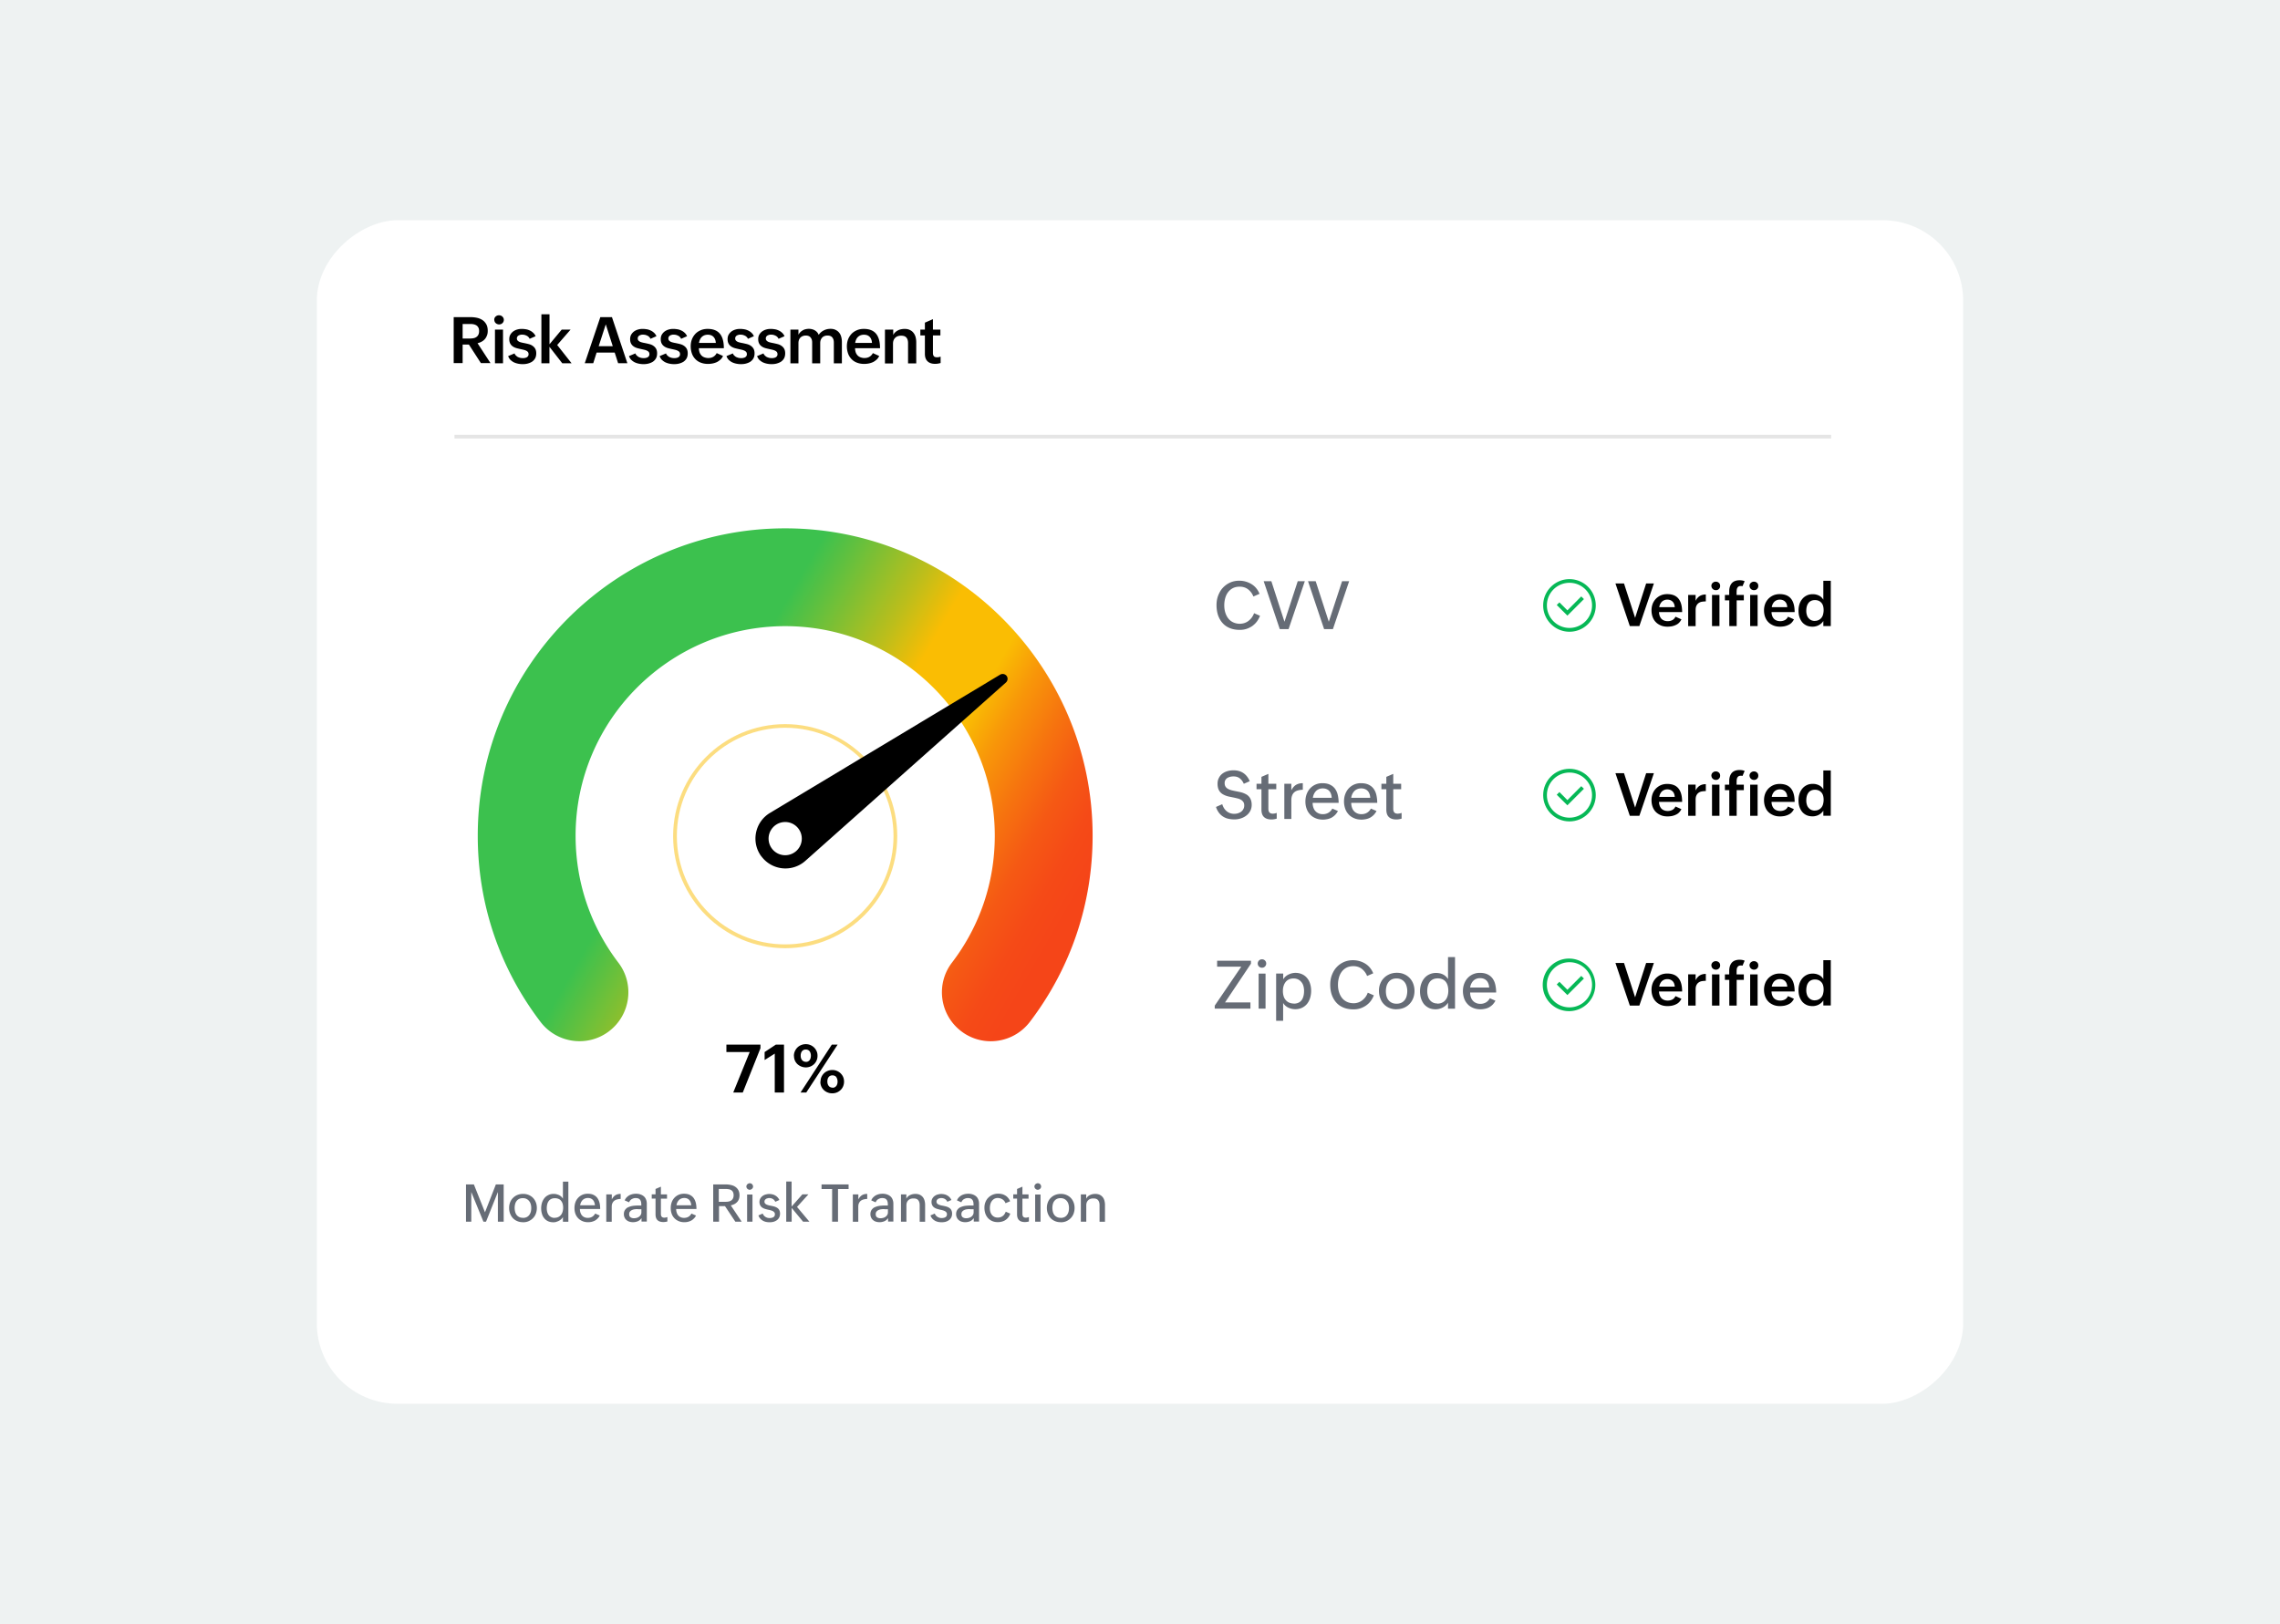 <svg xmlns="http://www.w3.org/2000/svg" viewBox="0 0 306 218"><defs><linearGradient id="security-features-a" x1="70.33" y1="90.4" x2="141.79" y2="131.66" gradientUnits="userSpaceOnUse"><stop offset=".31" stop-color="#3cc14e"/><stop offset=".36" stop-color="#60c03f"/><stop offset=".48" stop-color="#bcbe1b"/><stop offset=".55" stop-color="#fabd03"/><stop offset=".66" stop-color="#fabd03"/><stop offset=".72" stop-color="#f89609"/><stop offset=".79" stop-color="#f6730f"/><stop offset=".85" stop-color="#f55914"/><stop offset=".91" stop-color="#f54a17"/><stop offset=".96" stop-color="#f54518"/></linearGradient></defs><path fill="#eef2f2" d="M0 0h306v218H0z"/><rect x="73.56" y="-1.48" width="158.87" height="220.96" rx="10.82" ry="10.82" transform="rotate(90 153 109)" fill="#fff"/><path d="M60.89 42.57h2.24c.31 0 .61.03.89.09s.53.17.74.31c.21.14.38.34.51.57.13.24.19.53.19.88 0 .22-.03.42-.1.6s-.15.34-.27.48c-.12.14-.26.26-.43.35-.17.1-.36.17-.57.22l1.74 2.67h-1.29l-1.61-2.49h-.84v2.49h-1.2v-6.19zm2.21 2.87c.17 0 .33-.02.48-.05s.27-.09.38-.17c.11-.08.19-.18.25-.31s.09-.28.09-.47-.03-.35-.1-.47c-.06-.12-.15-.22-.26-.29s-.24-.12-.38-.15c-.15-.03-.3-.04-.46-.04h-1.01v1.95h1.01zM66.33 42.93c0-.09.02-.17.05-.25.03-.07.08-.14.14-.19s.13-.1.21-.13c.08-.03.16-.04.25-.04s.17.02.25.05c.08.03.14.07.2.13s.1.12.14.19c.03.08.05.16.05.25a.604.604 0 01-.38.56c-.08.03-.16.05-.25.05s-.17-.02-.25-.05a.571.571 0 01-.21-.13.483.483 0 01-.14-.2.696.696 0 01-.05-.25zm.1 1.31h1.08v4.52h-1.08v-4.52zM69.04 47.41c.04.11.1.21.18.29s.16.15.26.21c.1.05.21.09.32.12.12.03.24.04.36.04.09 0 .18 0 .27-.02.09-.02.18-.04.25-.08.08-.04.14-.1.19-.17.05-.07.07-.16.07-.26s-.03-.21-.08-.28a.71.71 0 00-.23-.18c-.1-.05-.21-.09-.33-.12-.13-.03-.26-.06-.4-.09-.18-.04-.36-.08-.55-.13-.18-.05-.35-.12-.5-.22s-.27-.22-.36-.38c-.09-.16-.14-.36-.14-.62 0-.23.05-.44.15-.61s.23-.31.39-.43c.16-.11.34-.2.54-.25.2-.06.4-.08.61-.08.18 0 .36.02.55.05s.36.09.53.17c.17.08.31.18.45.31s.24.28.31.45l-.8.35c-.04-.1-.1-.19-.18-.26a.739.739 0 00-.25-.17c-.09-.04-.18-.08-.28-.1-.1-.02-.19-.03-.29-.03s-.18 0-.26.03c-.08.02-.16.05-.23.09a.45.45 0 00-.22.4c0 .1.03.19.08.25.05.07.12.12.21.17s.19.08.31.11.25.06.38.08c.19.04.37.08.57.13s.37.12.52.22.28.22.38.39.15.38.15.64-.05.49-.15.67c-.1.18-.24.33-.41.45-.17.11-.37.19-.59.25s-.45.08-.68.08c-.2 0-.4-.02-.6-.06-.2-.04-.39-.1-.56-.18-.17-.08-.33-.2-.47-.33-.14-.14-.24-.31-.31-.51l.83-.35zM72.67 42.19h1.08v4.02l1.64-1.97h1.19l-1.8 2.07 1.93 2.45h-1.25l-1.72-2.21v2.21h-1.08v-6.57zM80.58 42.57h1.55l2.07 6.19h-1.24l-.46-1.43h-2.43l-.45 1.43h-1.14l2.09-6.19zm1.66 3.9l-.94-2.93-.95 2.93h1.89zM85.26 47.41c.04.11.1.21.18.29s.16.15.26.21c.1.05.21.09.32.12.12.03.24.04.36.04.09 0 .18 0 .27-.02.09-.02.18-.04.25-.08.08-.04.14-.1.19-.17.05-.07.07-.16.07-.26s-.03-.21-.08-.28a.71.71 0 00-.23-.18c-.1-.05-.21-.09-.33-.12-.13-.03-.26-.06-.4-.09-.18-.04-.36-.08-.55-.13-.18-.05-.35-.12-.5-.22s-.27-.22-.36-.38c-.09-.16-.14-.36-.14-.62 0-.23.05-.44.15-.61s.23-.31.39-.43c.16-.11.34-.2.54-.25.2-.06.4-.08.61-.08.18 0 .36.02.55.05s.36.09.53.17c.17.08.31.18.45.31s.24.28.31.45l-.8.35c-.04-.1-.1-.19-.18-.26a.739.739 0 00-.25-.17c-.09-.04-.18-.08-.28-.1-.1-.02-.19-.03-.29-.03s-.18 0-.26.03c-.08.02-.16.05-.23.09a.45.45 0 00-.22.4c0 .1.03.19.08.25.05.07.12.12.21.17s.19.08.31.11.25.06.38.08c.19.04.37.08.57.13s.37.12.52.22.28.22.38.39.15.38.15.64-.05.49-.15.67c-.1.18-.24.33-.41.45-.17.11-.37.19-.59.25s-.45.08-.68.08c-.2 0-.4-.02-.6-.06-.2-.04-.39-.1-.56-.18-.17-.08-.33-.2-.47-.33-.14-.14-.24-.31-.31-.51l.83-.35zM89.37 47.41c.04.11.1.21.18.29s.16.15.26.21c.1.05.21.09.32.12.12.03.24.04.36.04.09 0 .18 0 .27-.02.09-.02.18-.04.25-.08.08-.04.14-.1.19-.17.05-.07.07-.16.07-.26s-.03-.21-.08-.28a.71.71 0 00-.23-.18c-.1-.05-.21-.09-.33-.12-.13-.03-.26-.06-.4-.09-.18-.04-.36-.08-.55-.13-.18-.05-.35-.12-.5-.22s-.27-.22-.36-.38c-.09-.16-.14-.36-.14-.62 0-.23.05-.44.15-.61s.23-.31.39-.43c.16-.11.34-.2.54-.25.2-.06.4-.08.61-.08.18 0 .36.02.55.05s.36.09.53.17c.17.08.31.18.45.31s.24.28.31.45l-.8.35c-.04-.1-.1-.19-.18-.26a.739.739 0 00-.25-.17c-.09-.04-.18-.08-.28-.1-.1-.02-.19-.03-.29-.03s-.18 0-.26.03c-.08.02-.16.05-.23.09a.45.45 0 00-.22.4c0 .1.03.19.08.25.05.07.12.12.21.17s.19.08.31.11.25.06.38.08c.19.04.37.08.57.13s.37.12.52.22.28.22.38.39.15.38.15.64-.05.49-.15.67c-.1.18-.24.33-.41.45-.17.11-.37.19-.59.25s-.45.08-.68.08c-.2 0-.4-.02-.6-.06-.2-.04-.39-.1-.56-.18-.17-.08-.33-.2-.47-.33-.14-.14-.24-.31-.31-.51l.83-.35zM97.04 47.78c-.09.2-.21.37-.36.5s-.31.25-.48.33c-.18.08-.36.14-.57.18-.2.04-.41.06-.61.06-.36 0-.68-.06-.97-.17-.29-.11-.53-.27-.73-.48-.2-.21-.36-.46-.46-.75s-.16-.61-.16-.96c0-.33.05-.64.16-.93.11-.29.27-.53.46-.74.2-.21.44-.37.72-.49s.59-.18.93-.18c.73 0 1.28.21 1.64.64.36.43.54 1.08.54 1.95H93.8c0 .19.03.37.08.53.05.16.14.3.24.42.11.12.24.21.4.27s.34.1.54.1c.25 0 .47-.05.66-.16s.35-.27.47-.5l.84.38zm-.97-1.75c-.02-.34-.12-.61-.31-.81-.19-.2-.45-.29-.77-.29-.17 0-.32.03-.46.08a1.09 1.09 0 00-.59.58c-.06.14-.1.28-.13.44h2.26zM98.34 47.41c.04.11.1.21.18.29s.16.15.26.21c.1.05.21.09.32.12.12.03.24.04.36.04.09 0 .18 0 .27-.02.09-.02.18-.04.25-.08.08-.04.14-.1.19-.17.05-.07.07-.16.07-.26s-.03-.21-.08-.28a.71.71 0 00-.23-.18c-.1-.05-.21-.09-.33-.12-.13-.03-.26-.06-.4-.09-.18-.04-.36-.08-.55-.13-.18-.05-.35-.12-.5-.22s-.27-.22-.36-.38c-.09-.16-.14-.36-.14-.62 0-.23.05-.44.15-.61s.23-.31.39-.43c.16-.11.34-.2.54-.25.2-.06.4-.08.61-.08.18 0 .36.02.55.05s.36.09.53.17c.17.08.31.18.45.31s.24.28.31.45l-.8.35c-.04-.1-.1-.19-.18-.26a.739.739 0 00-.25-.17c-.09-.04-.18-.08-.28-.1-.1-.02-.19-.03-.29-.03s-.18 0-.26.03c-.08.02-.16.05-.23.09a.45.45 0 00-.22.4c0 .1.03.19.08.25.05.07.12.12.21.17s.19.08.31.11.25.06.38.08c.19.04.37.08.57.13s.37.12.52.22.28.22.38.39.15.38.15.64-.05.49-.15.67c-.1.18-.24.33-.41.45-.17.11-.37.19-.59.25s-.45.08-.68.08c-.2 0-.4-.02-.6-.06-.2-.04-.39-.1-.56-.18-.17-.08-.33-.2-.47-.33-.14-.14-.24-.31-.31-.51l.83-.35zM102.45 47.41c.04.11.1.21.18.29s.16.15.26.21c.1.05.21.09.32.12.12.03.24.04.36.04.09 0 .18 0 .27-.02.09-.02.18-.04.25-.08.08-.04.14-.1.19-.17.05-.07.07-.16.07-.26s-.03-.21-.08-.28a.71.71 0 00-.23-.18c-.1-.05-.21-.09-.33-.12-.13-.03-.26-.06-.4-.09-.18-.04-.36-.08-.55-.13-.18-.05-.35-.12-.5-.22s-.27-.22-.36-.38c-.09-.16-.14-.36-.14-.62 0-.23.05-.44.15-.61s.23-.31.39-.43c.16-.11.34-.2.54-.25.2-.06.4-.08.61-.08.18 0 .36.02.55.05s.36.09.53.17c.17.08.31.18.45.31s.24.28.31.45l-.8.35c-.04-.1-.1-.19-.18-.26a.739.739 0 00-.25-.17c-.09-.04-.18-.08-.28-.1-.1-.02-.19-.03-.29-.03s-.18 0-.26.03c-.08.02-.16.05-.23.09a.45.45 0 00-.22.4c0 .1.03.19.08.25.05.07.12.12.21.17s.19.08.31.11.25.06.38.08c.19.04.37.08.57.13s.37.12.52.22.28.22.38.39.15.38.15.64-.05.49-.15.67c-.1.18-.24.33-.41.45-.17.11-.37.19-.59.25s-.45.08-.68.08c-.2 0-.4-.02-.6-.06-.2-.04-.39-.1-.56-.18-.17-.08-.33-.2-.47-.33-.14-.14-.24-.31-.31-.51l.83-.35zM106.08 44.24h1.08v.69c.07-.13.15-.24.25-.34.1-.1.21-.18.33-.25.12-.07.25-.12.39-.15s.28-.05.43-.05.28.02.41.05.26.08.38.15c.12.07.22.15.31.25s.16.22.22.36c.17-.26.4-.46.68-.6.28-.14.58-.21.9-.21.26 0 .48.04.68.14.19.09.35.21.48.37s.22.34.28.56.09.45.09.7v2.86h-1.08v-2.8c0-.28-.07-.51-.21-.68-.14-.17-.36-.25-.65-.25-.16 0-.3.03-.42.08s-.22.12-.3.21c-.08.09-.14.2-.19.32-.04.13-.06.26-.06.41v2.71H109v-2.8c0-.28-.07-.51-.22-.68-.14-.17-.36-.25-.65-.25-.15 0-.29.03-.41.08s-.22.12-.31.21c-.08.09-.15.2-.19.32-.04.13-.06.26-.06.41v2.71h-1.08v-4.52zM118 47.78c-.09.2-.21.37-.36.5s-.31.25-.48.33c-.18.08-.36.14-.57.18-.2.04-.41.06-.61.06-.36 0-.68-.06-.97-.17-.29-.11-.53-.27-.73-.48-.2-.21-.36-.46-.46-.75s-.16-.61-.16-.96c0-.33.05-.64.16-.93.11-.29.27-.53.46-.74.2-.21.44-.37.72-.49s.59-.18.93-.18c.73 0 1.28.21 1.64.64.36.43.54 1.08.54 1.95h-3.35c0 .19.03.37.08.53.05.16.14.3.24.42.11.12.24.21.4.27s.34.1.54.1c.25 0 .47-.05.66-.16s.35-.27.47-.5l.84.38zm-.97-1.75c-.02-.34-.12-.61-.31-.81-.19-.2-.45-.29-.77-.29-.17 0-.32.03-.46.08a1.09 1.09 0 00-.59.58c-.06.14-.1.28-.13.44h2.26zM118.8 44.24h1.08v.72c.07-.14.16-.26.27-.36s.23-.19.36-.25c.13-.07.27-.12.43-.15.15-.03.31-.05.46-.05.27 0 .5.04.7.14.2.09.36.21.49.38.13.16.23.35.29.57.06.22.09.46.09.71v2.83h-1.1v-2.72c0-.32-.07-.57-.22-.74-.15-.18-.38-.26-.71-.26-.34 0-.61.1-.8.29s-.29.46-.29.78v2.66h-1.08v-4.52zM126.24 48.73c-.12.03-.24.06-.36.08-.12.02-.25.03-.38.03-.43 0-.77-.11-1.01-.34s-.36-.56-.36-1.01v-2.46h-.61v-.79h.61v-.93l1.08-.47v1.4h1v.79h-1v2.36c0 .18.04.32.12.42s.22.15.42.15c.08 0 .16 0 .24-.02s.17-.04.25-.07v.85z"/><path fill="#e5e5e5" d="M61 58.36h184.76v.5H61z"/><g fill="#666c76"><path d="M169.11 82.65c-.11.29-.25.55-.43.79s-.39.43-.62.6c-.24.16-.5.29-.78.38-.28.09-.58.13-.88.13-.51 0-.96-.08-1.35-.24-.39-.16-.72-.39-.98-.69-.26-.29-.46-.65-.6-1.05-.13-.41-.2-.86-.2-1.35 0-.45.07-.88.22-1.27s.35-.75.62-1.04.59-.53.96-.7.79-.26 1.25-.26a3.151 3.151 0 011.65.46c.24.15.45.33.63.55.18.22.33.47.44.75l-.82.36c-.08-.2-.18-.38-.3-.54s-.26-.3-.41-.42c-.16-.12-.33-.21-.52-.27a2 2 0 00-.61-.09c-.36 0-.67.07-.94.21-.26.14-.47.33-.64.56-.17.23-.29.5-.37.8-.08.3-.12.61-.12.93 0 .33.04.65.13.95.09.3.22.57.39.79.17.23.39.41.66.54a2.089 2.089 0 001.56.09c.2-.07.38-.17.54-.3.16-.13.31-.28.43-.45.12-.17.22-.36.29-.56l.8.35zM169.59 78.02h1.04l1.76 5.44 1.78-5.44h.95l-2.18 6.43h-1.18l-2.16-6.43zM175.54 78.02h1.04l1.76 5.44 1.78-5.44h.95l-2.18 6.43h-1.18l-2.16-6.43z"/></g><g fill="#666c76"><path d="M62.54 158.99h1.06l1.49 3.74 1.46-3.74h1.05v5h-.78v-3.98l-1.59 3.98h-.35l-1.63-3.98v3.98h-.71v-5zM70.17 164.06c-.28 0-.53-.05-.76-.15s-.42-.23-.58-.4-.28-.38-.37-.61c-.09-.24-.13-.49-.13-.77s.05-.52.14-.75c.09-.23.22-.43.39-.59.17-.17.36-.3.59-.39s.48-.14.76-.14.53.05.76.15.42.23.58.4c.16.17.28.37.37.6s.13.48.13.75-.05.53-.14.77c-.09.23-.22.43-.39.6-.17.17-.36.3-.59.4s-.48.14-.76.14zm.02-.58c.2 0 .37-.04.51-.11s.25-.17.34-.29c.09-.12.15-.26.2-.42.04-.16.06-.33.06-.5s-.02-.35-.07-.51c-.04-.16-.11-.3-.21-.42-.09-.12-.21-.22-.35-.29s-.31-.11-.5-.11-.37.04-.51.11-.25.17-.34.29c-.09.12-.15.26-.19.42a2.074 2.074 0 00.01 1.02c.04.16.11.3.2.42.09.12.21.21.35.28.14.07.31.1.5.1zM75.55 163.37c-.06.11-.14.2-.23.29-.1.08-.2.16-.32.22s-.24.1-.36.14-.25.05-.37.05c-.28 0-.52-.05-.73-.15-.21-.1-.38-.24-.51-.41-.14-.17-.24-.37-.3-.6-.07-.23-.1-.47-.1-.73s.04-.5.11-.73c.07-.23.18-.43.32-.61s.32-.32.53-.42c.21-.11.45-.16.71-.16.13 0 .25.01.37.04s.24.07.35.12c.11.05.21.12.3.2s.17.18.23.29v-2.3h.73V164h-.73v-.62zm-1.13.1c.2 0 .38-.04.52-.11s.26-.17.36-.29c.09-.12.16-.26.21-.43.04-.16.07-.34.07-.52s-.02-.35-.06-.5c-.04-.16-.11-.29-.2-.41-.09-.12-.2-.21-.34-.27s-.31-.1-.5-.1c-.21 0-.38.04-.52.11s-.25.17-.34.3c-.08.12-.15.27-.18.43-.04.16-.06.34-.06.52 0 .16.02.32.06.48.04.15.1.29.19.41.08.12.19.21.33.28.13.07.29.11.47.11zM80.49 163.17c-.08.16-.17.29-.29.4-.11.11-.23.21-.37.28-.13.07-.28.12-.43.16-.15.03-.31.05-.47.05-.29 0-.55-.05-.77-.15a1.66 1.66 0 01-.94-1c-.08-.23-.12-.48-.12-.75s.04-.52.12-.75c.08-.23.2-.44.36-.61.15-.17.34-.31.56-.41.22-.1.46-.15.73-.15.32 0 .59.05.8.16.22.11.39.25.52.44s.22.4.28.65c.06.25.08.52.08.8h-2.72c0 .17.02.33.07.47.04.14.11.27.2.38.09.11.2.19.33.25s.29.09.46.09c.23 0 .42-.05.59-.15s.3-.25.4-.43l.6.26zm-.65-1.38c0-.15-.04-.28-.08-.4a.872.872 0 00-.18-.31.754.754 0 00-.29-.2c-.11-.05-.24-.07-.39-.07s-.29.03-.41.08-.22.12-.31.21c-.08.09-.15.19-.21.31-.05.12-.09.25-.11.38h1.98zM81.38 160.33h.73v.67c.13-.25.29-.44.48-.56.19-.12.43-.18.71-.18v.68c-.19 0-.35.03-.5.07s-.27.1-.38.19c-.1.08-.18.2-.24.33s-.08.3-.08.51V164h-.73v-3.66zM86.08 163.54c-.14.19-.3.32-.5.4a1.68 1.68 0 01-1.1.05 1.05 1.05 0 01-.39-.21c-.11-.09-.2-.2-.26-.34-.07-.14-.1-.29-.1-.47 0-.16.03-.31.08-.42.05-.12.13-.22.22-.31s.2-.16.33-.21c.12-.05.26-.1.4-.13s.28-.05.43-.06.29-.02.43-.02h.45c0-.15 0-.28-.02-.4s-.05-.23-.11-.32-.13-.16-.24-.21-.24-.07-.41-.07c-.09 0-.18.01-.27.04-.09.03-.17.07-.25.11a.86.86 0 00-.2.18c-.06.07-.1.15-.14.24l-.59-.26c.07-.16.15-.29.26-.4s.22-.2.36-.28c.13-.07.28-.12.43-.16.15-.03.31-.05.47-.05.21 0 .41.03.58.09.18.06.33.14.46.25.13.11.23.25.3.42.07.17.11.36.11.58v2.4h-.71v-.46zm-.47-1.24c-.11 0-.23 0-.37.02-.14.01-.26.04-.38.09-.12.05-.22.12-.3.21s-.12.21-.12.37c0 .19.06.32.18.41.12.08.27.13.46.13.12 0 .24-.02.36-.05.12-.03.22-.08.32-.15s.17-.15.23-.25.09-.22.09-.35v-.41h-.46zM89.58 163.96c-.17.05-.36.08-.55.08-.34 0-.6-.08-.78-.25-.18-.17-.27-.43-.27-.78v-2.12h-.51v-.57h.51v-.72l.72-.31v1.04h.82v.57h-.82v2.05c0 .15.03.27.1.36.07.09.19.14.36.14.12 0 .26-.03.41-.08v.59zM93.41 163.17c-.08.16-.17.29-.29.4-.11.11-.23.21-.37.28-.13.07-.28.12-.43.16-.15.03-.31.05-.47.05-.29 0-.55-.05-.77-.15a1.66 1.66 0 01-.94-1c-.08-.23-.12-.48-.12-.75s.04-.52.12-.75c.08-.23.2-.44.36-.61.15-.17.34-.31.56-.41.22-.1.46-.15.73-.15.32 0 .59.05.8.16.22.11.39.25.52.44s.22.4.28.65c.06.25.08.52.08.8h-2.72c0 .17.02.33.07.47.04.14.11.27.2.38.09.11.2.19.33.25s.29.09.46.09c.23 0 .42-.05.59-.15s.3-.25.4-.43l.6.26zm-.64-1.38c0-.15-.04-.28-.08-.4a.872.872 0 00-.18-.31.754.754 0 00-.29-.2c-.11-.05-.24-.07-.39-.07s-.29.03-.41.08-.22.12-.31.21c-.08.09-.15.19-.21.31-.05.12-.09.25-.11.38h1.98zM95.71 158.99h1.72c.24 0 .47.03.69.08s.41.13.58.25.3.26.4.45.15.42.15.69c0 .18-.03.35-.08.5-.06.15-.13.28-.24.39-.1.11-.23.21-.37.28s-.3.13-.48.17l1.46 2.19h-.85l-1.39-2.09h-.8v2.09h-.78v-5zm1.73 2.33c.15 0 .29-.02.41-.05.13-.03.23-.08.32-.15s.16-.16.21-.27c.05-.11.08-.25.08-.41s-.03-.3-.08-.41-.12-.19-.22-.26a.816.816 0 00-.33-.13c-.13-.02-.26-.04-.41-.04h-.95v1.72h.95zM100.17 159.27c0-.06.01-.12.04-.17a.45.45 0 01.24-.23c.05-.02.11-.04.17-.04s.12.01.17.03.1.05.14.09.07.09.1.14c.02.05.04.11.04.18s-.01.12-.04.17a.45.45 0 01-.24.23c-.05.02-.11.04-.17.04s-.12-.01-.17-.04c-.05-.02-.1-.05-.14-.09s-.07-.09-.1-.14a.471.471 0 01-.04-.17zm.1 1.07h.72v3.65h-.72v-3.65zM102.37 162.9c.03.1.08.18.14.25s.13.14.21.19c.08.05.17.09.26.12s.19.04.29.04c.09 0 .18 0 .26-.02.09-.02.17-.04.24-.08.07-.04.13-.09.17-.16.04-.07.06-.15.06-.24 0-.1-.02-.19-.07-.25s-.11-.12-.19-.17c-.08-.04-.18-.08-.28-.11s-.22-.06-.34-.08c-.14-.03-.28-.07-.42-.11-.14-.04-.27-.1-.38-.17s-.21-.17-.28-.3a.947.947 0 01-.11-.48c0-.17.04-.33.12-.46.08-.13.18-.25.3-.33.12-.09.26-.16.42-.2s.31-.07.46-.07.29.02.43.05.26.08.38.15a1.313 1.313 0 01.56.61l-.55.24a.828.828 0 00-.33-.38.94.94 0 00-.47-.12c-.08 0-.15 0-.23.03-.08.02-.15.04-.21.08s-.11.09-.15.15a.38.38 0 00-.06.22c0 .09.02.17.07.23s.11.11.19.15.17.07.27.1.21.05.32.07c.15.03.29.06.44.1s.28.1.4.17c.12.08.22.17.29.3s.11.29.11.49-.04.38-.12.53c-.08.15-.19.27-.32.36-.13.09-.28.16-.45.21-.17.04-.34.06-.52.06-.16 0-.32-.02-.48-.05-.15-.04-.3-.09-.43-.17s-.25-.17-.35-.29-.18-.25-.23-.41l.55-.24zM105.51 158.6h.73v3.36l1.45-1.64h.81l-1.53 1.69 1.66 1.98h-.85l-1.53-1.85v1.85h-.73v-5.39zM111.68 159.61h-1.42v-.62h3.63v.62h-1.42v4.38h-.79v-4.38zM114.47 160.33h.73v.67c.13-.25.29-.44.48-.56.19-.12.43-.18.71-.18v.68c-.19 0-.35.03-.5.07s-.27.1-.38.19c-.1.08-.18.2-.24.33s-.08.3-.08.51V164h-.73v-3.66zM119.17 163.54c-.14.19-.3.32-.5.4a1.68 1.68 0 01-1.1.05 1.05 1.05 0 01-.39-.21c-.11-.09-.2-.2-.26-.34-.07-.14-.1-.29-.1-.47 0-.16.03-.31.08-.42.05-.12.13-.22.22-.31s.2-.16.33-.21c.12-.05.26-.1.4-.13s.28-.05.43-.06.29-.02.43-.02h.45c0-.15 0-.28-.02-.4s-.05-.23-.11-.32-.13-.16-.24-.21-.24-.07-.41-.07c-.09 0-.18.01-.27.04-.09.03-.17.07-.25.11a.86.86 0 00-.2.18c-.06.07-.1.15-.14.24l-.59-.26c.07-.16.15-.29.26-.4s.22-.2.36-.28c.13-.07.28-.12.43-.16.15-.03.31-.05.47-.05.21 0 .41.03.58.09.18.06.33.14.46.25.13.11.23.25.3.42.07.17.11.36.11.58v2.4h-.71v-.46zm-.47-1.24c-.11 0-.23 0-.37.02-.14.01-.26.04-.38.09-.12.05-.22.12-.3.21s-.12.21-.12.37c0 .19.06.32.18.41.12.08.27.13.46.13.12 0 .24-.02.36-.05.12-.03.22-.08.32-.15s.17-.15.23-.25.09-.22.09-.35v-.41h-.46zM120.91 160.33h.73v.58c.05-.11.12-.21.21-.29.08-.08.18-.15.29-.2.1-.05.22-.09.34-.12.12-.02.24-.04.37-.04.22 0 .42.04.58.11.16.07.3.18.41.31.11.13.19.29.24.47s.08.38.08.59V164h-.73v-2.24c0-.29-.07-.5-.2-.66s-.34-.23-.63-.23c-.3 0-.53.08-.7.25-.17.17-.25.39-.25.68v2.19h-.73v-3.66zM125.46 162.9c.03.1.08.18.14.25s.13.14.21.19c.08.05.17.09.26.12s.19.04.29.04c.09 0 .18 0 .26-.02.09-.02.17-.04.24-.08.07-.04.13-.09.17-.16.04-.07.06-.15.06-.24 0-.1-.02-.19-.07-.25s-.11-.12-.19-.17c-.08-.04-.18-.08-.28-.11s-.22-.06-.34-.08c-.14-.03-.28-.07-.42-.11-.14-.04-.27-.1-.38-.17s-.21-.17-.28-.3a.947.947 0 01-.11-.48c0-.17.04-.33.12-.46.08-.13.18-.25.3-.33.12-.09.26-.16.42-.2s.31-.07.46-.07.29.02.43.05.26.08.38.15a1.313 1.313 0 01.56.61l-.55.24a.828.828 0 00-.33-.38.94.94 0 00-.47-.12c-.08 0-.15 0-.23.03-.08.02-.15.04-.21.08s-.11.09-.15.15a.38.38 0 00-.06.22c0 .09.02.17.07.23s.11.11.19.15.17.07.27.1.21.05.32.07c.15.03.29.06.44.1s.28.1.4.17c.12.08.22.17.29.3s.11.29.11.49-.04.38-.12.53c-.08.15-.19.27-.32.36-.13.09-.28.16-.45.21-.17.04-.34.06-.52.06-.16 0-.32-.02-.48-.05-.15-.04-.3-.09-.43-.17s-.25-.17-.35-.29-.18-.25-.23-.41l.55-.24zM130.67 163.54c-.14.19-.3.32-.5.4a1.68 1.68 0 01-1.1.05 1.05 1.05 0 01-.39-.21c-.11-.09-.2-.2-.26-.34-.07-.14-.1-.29-.1-.47 0-.16.03-.31.08-.42.05-.12.13-.22.22-.31s.2-.16.33-.21c.12-.05.26-.1.4-.13s.28-.05.43-.06.29-.02.43-.02h.45c0-.15 0-.28-.02-.4s-.05-.23-.11-.32-.13-.16-.24-.21-.24-.07-.41-.07c-.09 0-.18.01-.27.04-.09.03-.17.07-.25.11a.86.86 0 00-.2.18c-.06.07-.1.15-.14.24l-.59-.26c.07-.16.15-.29.26-.4s.22-.2.36-.28c.13-.07.28-.12.43-.16.15-.03.31-.05.47-.05.21 0 .41.03.58.09.18.06.33.14.46.25.13.11.23.25.3.42.07.17.11.36.11.58v2.4h-.71v-.46zm-.47-1.24c-.11 0-.23 0-.37.02-.14.01-.26.04-.38.09-.12.05-.22.12-.3.21s-.12.21-.12.37c0 .19.06.32.18.41.12.08.27.13.46.13.12 0 .24-.02.36-.05.12-.03.22-.08.32-.15s.17-.15.23-.25.09-.22.09-.35v-.41h-.46zM135.58 162.93c-.06.19-.15.35-.26.49a1.568 1.568 0 01-.86.56c-.18.05-.36.07-.55.07-.28 0-.54-.05-.76-.15-.22-.1-.41-.23-.56-.4-.15-.17-.27-.38-.35-.61-.08-.24-.12-.49-.12-.77s.04-.51.13-.74c.09-.23.21-.43.38-.6a1.822 1.822 0 011.34-.55c.18 0 .34.02.51.06s.31.11.45.19.26.19.37.32c.11.13.2.28.27.45l-.62.26a1.024 1.024 0 00-.4-.51c-.09-.06-.19-.1-.3-.14a1.27 1.27 0 00-.34-.05.95.95 0 00-.48.12c-.13.08-.24.18-.33.31-.09.13-.15.27-.19.43a2.053 2.053 0 000 .98c.04.15.11.29.2.41.09.12.2.21.34.28s.3.1.49.1a1.08 1.08 0 00.65-.22c.09-.07.17-.15.23-.25s.12-.2.16-.32l.59.25zM138.1 163.96c-.17.05-.36.08-.55.08-.34 0-.6-.08-.78-.25-.18-.17-.27-.43-.27-.78v-2.12h-.51v-.57h.51v-.72l.72-.31v1.04h.82v.57h-.82v2.05c0 .15.03.27.1.36.07.09.19.14.36.14.12 0 .26-.03.41-.08v.59zM138.83 159.27c0-.06.01-.12.04-.17a.45.45 0 01.24-.23c.05-.02.11-.04.17-.04s.12.01.17.03.1.05.14.09.07.09.1.14c.02.05.04.11.04.18s-.01.12-.04.17a.45.45 0 01-.24.23c-.05.02-.11.04-.17.04s-.12-.01-.17-.04c-.05-.02-.1-.05-.14-.09s-.07-.09-.1-.14a.471.471 0 01-.04-.17zm.1 1.07h.72v3.65h-.72v-3.65zM142.34 164.06c-.28 0-.53-.05-.76-.15s-.42-.23-.58-.4-.28-.38-.37-.61c-.09-.24-.13-.49-.13-.77s.05-.52.14-.75c.09-.23.22-.43.39-.59.17-.17.36-.3.59-.39s.48-.14.76-.14.53.05.76.15.42.23.58.4c.16.17.28.37.37.6s.13.48.13.75-.05.53-.14.77c-.09.23-.22.43-.39.6-.17.17-.36.3-.59.4s-.48.14-.76.14zm.02-.58c.2 0 .37-.04.51-.11s.25-.17.34-.29c.09-.12.15-.26.2-.42.04-.16.06-.33.06-.5s-.02-.35-.07-.51c-.04-.16-.11-.3-.21-.42-.09-.12-.21-.22-.35-.29s-.31-.11-.5-.11-.37.04-.51.11-.25.17-.34.29c-.09.12-.15.26-.19.42a2.074 2.074 0 00.01 1.02c.04.16.11.3.2.42.09.12.21.21.35.28.14.07.31.1.5.1zM145.05 160.33h.73v.58c.05-.11.12-.21.21-.29.08-.08.18-.15.29-.2.1-.05.22-.09.34-.12.12-.02.24-.04.37-.04.22 0 .42.04.58.11.16.07.3.18.41.31.11.13.19.29.24.47s.08.38.08.59V164h-.73v-2.24c0-.29-.07-.5-.2-.66s-.34-.23-.63-.23c-.3 0-.53.08-.7.25-.17.17-.25.39-.25.68v2.19h-.73v-3.66z"/></g><g><path d="M216.81 78.32h1.15l1.49 4.61 1.48-4.61h1.04l-1.95 5.72h-1.28l-1.93-5.72zM225.67 83.13c-.09.18-.2.34-.33.47-.13.13-.28.23-.45.3-.16.08-.34.13-.52.17-.19.03-.38.05-.57.05-.33 0-.63-.05-.89-.16s-.49-.25-.68-.45c-.19-.19-.33-.42-.43-.69-.1-.27-.15-.57-.15-.89 0-.31.05-.59.15-.86s.25-.49.43-.69c.19-.19.41-.35.66-.46s.54-.17.86-.17c.68 0 1.18.2 1.51.6s.5 1 .5 1.81h-3.1c0 .18.03.34.08.49s.13.28.22.39c.1.11.22.19.37.25s.31.09.5.09c.23 0 .43-.05.61-.14s.32-.25.43-.46l.78.35zm-.9-1.62c-.02-.32-.11-.57-.29-.75-.18-.18-.42-.27-.71-.27-.16 0-.3.03-.42.08s-.23.12-.32.21-.16.2-.22.32-.1.26-.12.4h2.09zM226.57 79.86h1v.79c.14-.29.33-.5.55-.64.23-.14.5-.21.82-.21v.93c-.2 0-.39.02-.56.05s-.31.1-.43.19-.21.21-.28.36c-.07.15-.1.33-.1.56v2.16h-1v-4.18zM229.68 78.65c0-.08.02-.16.05-.23s.07-.13.13-.18.12-.09.19-.12.15-.04.23-.04.16.01.23.04.13.07.19.12c.05.05.1.11.12.18.03.07.04.15.04.23s-.01.16-.04.23a.567.567 0 01-.3.3c-.07.03-.15.04-.23.04a.587.587 0 01-.55-.34.593.593 0 01-.05-.23zm.09 1.21h1v4.18h-1v-4.18zM232.08 80.59h-.58v-.73h.58v-.46c0-.47.11-.84.34-1.11.22-.26.58-.4 1.05-.4.12 0 .24.01.36.03.11.02.22.05.32.1l-.29.67-.11-.03h-.11c-.12 0-.22.02-.3.07-.08.05-.13.11-.17.18-.04.08-.07.16-.08.26s-.02.19-.02.29v.4h.97v.73h-.96v3.45h-.99v-3.45zM234.8 78.65c0-.08.02-.16.05-.23s.07-.13.13-.18.12-.09.19-.12.15-.04.23-.04.16.01.23.04.13.07.19.12c.05.05.1.11.12.18.03.07.04.15.04.23s-.01.16-.04.23a.567.567 0 01-.3.3c-.07.03-.15.04-.23.04a.587.587 0 01-.55-.34.593.593 0 01-.05-.23zm.09 1.21h1v4.18h-1v-4.18zM240.77 83.13c-.09.18-.2.34-.33.47-.13.13-.28.23-.45.3-.16.08-.34.13-.52.17-.19.03-.38.05-.57.05-.33 0-.63-.05-.89-.16s-.49-.25-.68-.45c-.19-.19-.33-.42-.43-.69-.1-.27-.15-.57-.15-.89 0-.31.05-.59.15-.86s.25-.49.43-.69c.19-.19.41-.35.66-.46s.54-.17.86-.17c.68 0 1.18.2 1.51.6s.5 1 .5 1.81h-3.1c0 .18.03.34.08.49s.13.28.22.39c.1.11.22.19.37.25s.31.09.5.09c.23 0 .43-.05.61-.14s.32-.25.43-.46l.78.35zm-.9-1.62c-.02-.32-.11-.57-.29-.75-.18-.18-.42-.27-.71-.27-.16 0-.3.03-.42.08s-.23.12-.32.21-.16.2-.22.32-.1.26-.12.4h2.09zM244.72 83.34c-.07.12-.16.23-.27.33-.11.1-.23.18-.36.25s-.26.12-.41.15c-.14.04-.28.05-.42.05-.32 0-.6-.06-.83-.17-.24-.12-.43-.27-.59-.47-.15-.2-.27-.43-.35-.69-.08-.26-.11-.54-.11-.84s.04-.56.12-.83c.08-.26.21-.5.37-.7.16-.2.36-.36.6-.48s.51-.18.82-.18.56.06.82.18c.25.12.45.3.6.56v-2.54h1v6.08h-1v-.7zm-1.15 0a1.092 1.092 0 00.9-.43c.1-.13.17-.28.21-.45.04-.17.07-.35.07-.55s-.02-.37-.06-.53-.11-.31-.21-.43-.21-.22-.36-.29c-.15-.07-.32-.11-.53-.11s-.4.04-.55.12-.27.18-.36.32c-.09.13-.16.29-.2.46s-.06.36-.06.55c0 .17.02.34.07.51.04.16.11.31.21.43s.21.22.36.3c.15.07.32.11.53.11z"/><g fill="#06b856"><path d="M210.36 82.64l-1.43-1.43.36-.35 1.07 1.07 1.86-1.87.36.36-2.22 2.22z"/><path d="M210.64 84.8c-1.95 0-3.53-1.59-3.53-3.53s1.58-3.53 3.53-3.53a3.53 3.53 0 110 7.06zm0-6.57c-1.67 0-3.03 1.36-3.03 3.03s1.36 3.03 3.03 3.03 3.03-1.36 3.03-3.03-1.36-3.03-3.03-3.03z"/></g></g><g fill="#666c76"><path d="M164.04 107.96c.06.19.14.37.24.53.1.16.22.29.35.4.14.11.29.2.46.26.17.06.35.09.55.09.17 0 .34-.02.5-.07s.31-.12.43-.21.23-.21.3-.35c.08-.14.12-.3.12-.49s-.04-.36-.13-.48a.984.984 0 00-.34-.3c-.14-.08-.31-.14-.5-.18a9.86 9.86 0 00-.58-.13c-.16-.03-.33-.07-.49-.1a2.744 2.744 0 01-.89-.35 1.361 1.361 0 01-.57-.76 2.2 2.2 0 01-.08-.61c0-.29.05-.55.17-.77.11-.23.26-.42.45-.57.19-.15.42-.27.68-.35.26-.08.54-.12.84-.12 1.03 0 1.76.49 2.18 1.46l-.8.35c-.13-.31-.31-.55-.54-.73s-.51-.26-.85-.26c-.15 0-.3.02-.44.05-.14.04-.27.09-.38.16s-.2.17-.26.28c-.07.11-.1.25-.1.4 0 .2.04.36.12.48.08.12.19.23.33.3.14.08.3.14.49.19.19.05.38.09.59.13.16.03.33.07.5.1.16.04.33.08.48.14.16.06.3.13.44.21.13.08.25.19.35.31s.18.28.24.45c.06.18.09.38.09.62 0 .31-.07.59-.2.83s-.31.45-.53.61c-.22.17-.46.29-.74.38-.28.09-.56.13-.84.13-.3 0-.58-.03-.84-.09a2.143 2.143 0 01-1.26-.82c-.15-.21-.29-.46-.38-.76l.86-.38zM171.34 109.89c-.22.07-.46.11-.7.11-.44 0-.77-.11-1-.33s-.34-.55-.34-1v-2.73h-.66v-.73h.66v-.93l.93-.4v1.33h1.06v.73h-1.06v2.64c0 .19.04.35.13.46.09.12.24.18.46.18.16 0 .33-.03.53-.1v.76zM172.37 105.21h.94v.87c.17-.32.37-.56.62-.72.25-.15.55-.23.92-.23v.88c-.24 0-.46.04-.65.09s-.35.13-.48.24c-.13.11-.23.25-.3.43-.07.17-.11.39-.11.65v2.51h-.94v-4.71zM179.56 108.87c-.1.2-.23.37-.37.52-.14.14-.3.26-.47.36-.17.09-.36.16-.55.2-.2.04-.4.07-.61.07-.37 0-.7-.06-1-.19-.29-.12-.54-.29-.74-.51-.2-.22-.36-.47-.46-.77-.11-.3-.16-.62-.16-.96s.05-.67.16-.97c.11-.3.26-.56.46-.78a2.194 2.194 0 011.66-.71c.41 0 .76.07 1.04.21s.5.32.67.56c.17.24.29.52.36.84.07.32.11.66.11 1.03h-3.49c0 .22.03.42.09.6.06.19.14.35.26.48.11.14.26.24.43.32.17.08.37.12.59.12.29 0 .54-.07.76-.2.21-.13.38-.31.51-.55l.77.33zm-.83-1.78c-.01-.19-.04-.36-.1-.52-.05-.15-.13-.29-.23-.4a.97.97 0 00-.37-.25c-.14-.06-.31-.09-.5-.09s-.38.03-.53.1-.29.15-.39.27c-.11.11-.2.25-.27.4-.07.15-.11.32-.14.49h2.54zM184.74 108.87c-.1.2-.23.37-.37.52-.14.14-.3.26-.47.36-.17.09-.35.16-.55.2-.2.04-.4.07-.61.07-.37 0-.7-.06-1-.19-.29-.12-.54-.29-.74-.51-.2-.22-.36-.47-.46-.77s-.16-.62-.16-.96.05-.67.16-.97c.11-.3.26-.56.46-.78a2.194 2.194 0 011.66-.71c.41 0 .76.07 1.04.21.28.14.5.32.67.56.17.24.29.52.36.84.07.32.11.66.11 1.03h-3.49c0 .22.03.42.09.6.06.19.14.35.26.48.11.14.26.24.43.32.17.08.37.12.59.12.29 0 .54-.07.76-.2.21-.13.38-.31.51-.55l.77.33zm-.84-1.78c-.01-.19-.04-.36-.1-.52-.06-.15-.13-.29-.24-.4a.97.97 0 00-.37-.25c-.14-.06-.31-.09-.5-.09s-.38.03-.53.1c-.15.06-.29.15-.4.27-.11.11-.2.25-.27.4-.07.15-.12.32-.14.49h2.54zM188.1 109.89c-.22.07-.46.11-.7.11-.44 0-.77-.11-1-.33-.23-.22-.34-.55-.34-1v-2.73h-.66v-.73h.66v-.93l.93-.4v1.33h1.06v.73h-1.06v2.64c0 .19.04.35.13.46.09.12.24.18.46.18.16 0 .33-.03.53-.1v.76z"/></g><g><path d="M216.81 103.79h1.15l1.49 4.61 1.48-4.61h1.04l-1.95 5.72h-1.28l-1.93-5.72zM225.67 108.6c-.09.18-.2.34-.33.47-.13.13-.28.23-.45.3-.16.08-.34.13-.52.17-.19.03-.38.05-.57.05-.33 0-.63-.05-.89-.16s-.49-.25-.68-.44c-.19-.19-.33-.42-.43-.69-.1-.27-.15-.57-.15-.89 0-.31.05-.59.15-.86s.25-.49.43-.69c.19-.19.41-.35.66-.46s.54-.17.86-.17c.68 0 1.18.2 1.51.6s.5 1 .5 1.81h-3.1c0 .18.03.34.08.49s.13.28.22.39c.1.11.22.19.37.25s.31.09.5.09c.23 0 .43-.05.61-.14s.32-.25.43-.46l.78.35zm-.9-1.62c-.02-.32-.11-.57-.29-.75-.18-.18-.42-.27-.71-.27-.16 0-.3.03-.42.08s-.23.12-.32.21-.16.2-.22.32-.1.26-.12.4h2.09zM226.57 105.32h1v.79c.14-.29.33-.5.55-.64.23-.14.5-.21.82-.21v.93c-.2 0-.39.02-.56.05s-.31.1-.43.19-.21.21-.28.36c-.07.15-.1.33-.1.56v2.16h-1v-4.18zM229.68 104.12c0-.08.02-.16.05-.23s.07-.13.13-.18.12-.09.19-.12.15-.04.23-.04.16.01.23.04.13.07.19.12c.05.05.1.11.12.18.03.07.04.15.04.23s-.01.16-.04.23a.567.567 0 01-.3.3c-.07.03-.15.04-.23.04a.587.587 0 01-.55-.34.593.593 0 01-.05-.23zm.09 1.21h1v4.18h-1v-4.18zM232.08 106.06h-.58v-.73h.58v-.46c0-.47.11-.84.34-1.11.22-.26.58-.4 1.05-.4.12 0 .24.01.36.03.11.02.22.05.32.1l-.29.67-.11-.03h-.11c-.12 0-.22.02-.3.07-.08.05-.13.11-.17.18-.04.08-.07.16-.08.26s-.02.19-.02.29v.4h.97v.73h-.96v3.45h-.99v-3.45zM234.8 104.12c0-.08.02-.16.05-.23s.07-.13.13-.18.12-.09.19-.12.15-.04.23-.04.16.01.23.04.13.07.19.12c.05.05.1.11.12.18.03.07.04.15.04.23s-.01.16-.04.23a.567.567 0 01-.3.3c-.07.03-.15.04-.23.04a.587.587 0 01-.55-.34.593.593 0 01-.05-.23zm.09 1.21h1v4.18h-1v-4.18zM240.77 108.6c-.09.18-.2.34-.33.47-.13.13-.28.23-.45.3-.16.08-.34.13-.52.17-.19.03-.38.05-.57.05-.33 0-.63-.05-.89-.16s-.49-.25-.68-.44c-.19-.19-.33-.42-.43-.69-.1-.27-.15-.57-.15-.89 0-.31.05-.59.15-.86s.25-.49.43-.69c.19-.19.41-.35.66-.46s.54-.17.86-.17c.68 0 1.18.2 1.51.6s.5 1 .5 1.81h-3.1c0 .18.03.34.08.49s.13.28.22.39c.1.11.22.19.37.25s.31.09.5.09c.23 0 .43-.05.61-.14s.32-.25.43-.46l.78.35zm-.9-1.62c-.02-.32-.11-.57-.29-.75-.18-.18-.42-.27-.71-.27-.16 0-.3.03-.42.08s-.23.12-.32.21-.16.2-.22.32-.1.26-.12.4h2.09zM244.72 108.8c-.07.12-.16.23-.27.33-.11.1-.23.18-.36.25s-.26.12-.41.15c-.14.04-.28.05-.42.05-.32 0-.6-.06-.83-.17-.24-.12-.43-.27-.59-.47-.15-.2-.27-.43-.35-.69-.08-.26-.11-.54-.11-.84s.04-.56.12-.83c.08-.26.21-.5.37-.7.16-.2.36-.36.6-.48s.51-.18.82-.18.56.06.82.18c.25.12.45.3.6.56v-2.54h1v6.08h-1v-.7zm-1.15 0a1.092 1.092 0 00.9-.43c.1-.13.17-.28.21-.45.04-.17.07-.35.07-.55s-.02-.37-.06-.53-.11-.31-.21-.43-.21-.22-.36-.29c-.15-.07-.32-.11-.53-.11s-.4.04-.55.12-.27.18-.36.32c-.09.13-.16.29-.2.46s-.06.36-.06.55c0 .17.02.34.07.51.04.16.11.31.21.43s.21.22.36.3c.15.07.32.11.53.11z"/><g fill="#06b856"><path d="M210.36 108.1l-1.43-1.42.36-.36 1.07 1.08 1.86-1.87.36.35-2.22 2.22z"/><path d="M210.64 110.26c-1.95 0-3.53-1.59-3.53-3.53s1.58-3.53 3.53-3.53 3.53 1.59 3.53 3.53-1.58 3.53-3.53 3.53zm0-6.56c-1.67 0-3.03 1.36-3.03 3.03s1.36 3.03 3.03 3.03 3.03-1.36 3.03-3.03-1.36-3.03-3.03-3.03z"/></g></g><g fill="#666c76"><path d="M163.03 134.99l3.56-5.23h-3.24v-.8h4.54v.4l-3.48 5.2h3.41v.83h-4.79v-.4zM168.8 129.33c0-.08.02-.15.05-.22a.567.567 0 01.3-.3c.07-.03.15-.04.22-.04s.15.01.22.04a.567.567 0 01.18.93c-.05.05-.11.09-.18.12s-.15.04-.22.04-.15-.01-.22-.04a.567.567 0 01-.35-.52zm.12 1.36h.93v4.7h-.93v-4.7zM171.28 130.68h.94v.78c.08-.14.18-.26.3-.37.12-.11.26-.2.4-.27.15-.07.3-.13.46-.17a2.133 2.133 0 011.41.14c.27.13.49.31.66.53.18.22.31.48.39.77.09.29.13.6.13.92s-.05.65-.14.95c-.09.3-.23.56-.4.78-.18.22-.4.4-.67.53s-.57.2-.92.2c-.16 0-.31-.02-.47-.05-.16-.04-.31-.09-.46-.16s-.28-.16-.4-.26c-.12-.11-.22-.23-.3-.37v2.39h-.94v-6.34zm2.37 4.04c.26 0 .48-.05.65-.14.18-.09.32-.22.42-.37.11-.16.18-.34.23-.55.05-.21.07-.43.07-.66 0-.21-.03-.42-.08-.62s-.14-.38-.26-.53c-.12-.15-.26-.28-.44-.37-.18-.09-.4-.14-.64-.14s-.46.05-.64.14c-.18.09-.33.22-.44.37-.12.16-.2.34-.26.54s-.08.42-.08.64c0 .24.03.46.09.67.06.21.15.38.28.53.12.15.28.27.46.35.19.08.4.13.65.13zM184.39 133.59c-.11.29-.25.55-.43.79s-.39.43-.63.6c-.24.16-.5.29-.78.38s-.58.13-.89.13c-.51 0-.96-.08-1.35-.24-.39-.16-.72-.39-.98-.69-.26-.29-.46-.65-.6-1.05-.14-.41-.2-.86-.2-1.35 0-.45.07-.88.22-1.27s.35-.75.62-1.04c.27-.3.59-.53.96-.7s.79-.26 1.25-.26a3.151 3.151 0 011.65.46c.24.15.45.33.63.55.18.22.33.47.44.75l-.82.36c-.08-.2-.18-.38-.3-.54-.12-.16-.26-.3-.41-.42-.16-.12-.33-.21-.52-.27a2 2 0 00-.61-.09c-.36 0-.68.07-.94.21-.26.14-.48.33-.64.56-.17.23-.29.5-.37.8-.08.3-.12.61-.12.93 0 .33.04.65.13.95.09.3.22.57.39.79.17.23.39.41.66.54.27.13.58.2.93.2a1.897 1.897 0 001.17-.41c.16-.13.31-.28.43-.45.12-.17.22-.36.29-.56l.79.35zM187.42 135.48c-.36 0-.68-.06-.97-.19-.29-.12-.54-.3-.74-.52-.21-.22-.36-.48-.47-.79-.11-.3-.17-.63-.17-.99s.06-.67.18-.96c.12-.29.28-.55.5-.76.21-.22.47-.38.76-.51.3-.12.62-.18.97-.18s.68.06.97.19c.29.12.54.3.74.51.21.22.37.48.48.77.11.3.17.62.17.96s-.06.69-.18.99a2.27 2.27 0 01-1.26 1.29c-.3.12-.62.18-.97.18zm.03-.75c.26 0 .47-.05.65-.14.18-.09.33-.22.44-.37.11-.15.2-.33.25-.54.05-.21.08-.42.08-.64s-.03-.45-.09-.65c-.06-.21-.14-.39-.26-.54-.12-.16-.27-.28-.45-.37s-.4-.14-.65-.14-.47.05-.65.14c-.18.09-.32.22-.44.38-.11.16-.2.34-.25.54a2.67 2.67 0 000 1.3c.06.21.14.38.26.54.12.15.27.27.45.36.18.09.39.13.64.13zM194.34 134.59c-.08.14-.18.26-.3.37-.12.11-.26.2-.41.28-.15.08-.3.13-.47.18-.16.04-.32.06-.47.06-.36 0-.67-.06-.93-.19s-.48-.3-.66-.52c-.17-.22-.3-.48-.39-.77-.09-.29-.13-.61-.13-.94s.05-.64.14-.93c.1-.3.23-.56.42-.79.18-.23.41-.41.68-.54.27-.13.57-.2.92-.2.16 0 .32.02.48.05a1.702 1.702 0 01.82.41c.11.1.22.23.3.37v-2.96h.94v6.93h-.94v-.8zm-1.45.13c.26 0 .48-.04.67-.14.19-.09.34-.21.46-.37.12-.15.21-.34.27-.55.06-.21.09-.44.09-.67s-.03-.45-.08-.65-.14-.38-.25-.53a1.16 1.16 0 00-.44-.35c-.18-.08-.39-.13-.64-.13-.26 0-.49.05-.67.14-.18.09-.33.22-.44.38-.11.16-.19.34-.24.56-.05.21-.07.43-.07.66 0 .21.03.42.08.61.05.2.13.37.24.52.11.15.25.27.42.36.17.09.37.14.61.14zM200.7 134.33c-.1.2-.23.37-.37.52-.14.14-.3.26-.47.36-.17.09-.35.16-.55.2-.2.04-.4.07-.61.07-.37 0-.7-.06-1-.19-.29-.12-.54-.29-.74-.51-.2-.22-.36-.47-.46-.77s-.16-.62-.16-.96.05-.67.16-.97c.11-.3.26-.56.46-.78a2.194 2.194 0 011.66-.71c.41 0 .76.07 1.04.21.28.14.5.32.67.56.17.24.29.52.36.84.07.32.11.66.11 1.03h-3.49c0 .22.03.42.09.6.06.19.14.35.26.48.11.14.26.24.43.32.17.08.37.12.59.12.29 0 .54-.07.76-.2.21-.13.38-.31.51-.55l.77.33zm-.84-1.77c-.01-.19-.04-.36-.1-.52-.06-.15-.13-.29-.24-.4a.97.97 0 00-.37-.25c-.14-.06-.31-.09-.5-.09s-.38.03-.53.1c-.15.06-.29.15-.4.27-.11.11-.2.25-.27.4-.07.15-.12.32-.14.49h2.54z"/></g><g><path d="M216.81 129.26h1.15l1.49 4.61 1.48-4.61h1.04l-1.95 5.72h-1.28l-1.93-5.72zM225.67 134.06c-.09.18-.2.34-.33.47-.13.13-.28.23-.45.3-.16.08-.34.13-.52.17-.19.03-.38.05-.57.05-.33 0-.63-.05-.89-.16s-.49-.25-.68-.45c-.19-.19-.33-.42-.43-.69-.1-.27-.15-.57-.15-.89 0-.31.05-.59.15-.86s.25-.49.43-.69c.19-.19.41-.35.66-.46s.54-.17.86-.17c.68 0 1.18.2 1.51.6s.5 1 .5 1.81h-3.1c0 .18.03.34.08.49s.13.28.22.39c.1.11.22.19.37.25s.31.09.5.09c.23 0 .43-.05.61-.14s.32-.25.43-.46l.78.35zm-.9-1.61c-.02-.32-.11-.57-.29-.75-.18-.18-.42-.27-.71-.27-.16 0-.3.03-.42.08s-.23.12-.32.21-.16.2-.22.32-.1.26-.12.4h2.09zM226.57 130.79h1v.79c.14-.29.33-.5.55-.64.23-.14.5-.21.82-.21v.93c-.2 0-.39.02-.56.05s-.31.1-.43.19-.21.21-.28.36c-.07.15-.1.33-.1.56v2.16h-1v-4.18zM229.68 129.59c0-.08.02-.16.05-.23s.07-.13.13-.18.12-.09.19-.12.15-.04.23-.04.16.01.23.04.13.07.19.12c.05.05.1.11.12.18.03.07.04.15.04.23s-.01.16-.04.23a.567.567 0 01-.3.3c-.07.03-.15.04-.23.04a.587.587 0 01-.55-.34.593.593 0 01-.05-.23zm.09 1.21h1v4.18h-1v-4.18zM232.08 131.53h-.58v-.73h.58v-.46c0-.47.11-.84.34-1.11.22-.26.58-.4 1.05-.4.12 0 .24.01.36.03.11.02.22.05.32.1l-.29.67-.11-.03h-.11c-.12 0-.22.02-.3.07-.08.05-.13.11-.17.18-.04.08-.07.16-.08.26s-.02.19-.02.29v.4h.97v.73h-.96v3.45h-.99v-3.45zM234.8 129.59c0-.08.02-.16.05-.23s.07-.13.13-.18.12-.09.19-.12.15-.04.23-.04.16.01.23.04.13.07.19.12c.05.05.1.11.12.18.03.07.04.15.04.23s-.01.16-.04.23a.567.567 0 01-.3.3c-.07.03-.15.04-.23.04a.587.587 0 01-.55-.34.593.593 0 01-.05-.23zm.09 1.21h1v4.18h-1v-4.18zM240.77 134.06c-.09.18-.2.34-.33.47-.13.13-.28.23-.45.3-.16.08-.34.13-.52.17-.19.03-.38.05-.57.05-.33 0-.63-.05-.89-.16s-.49-.25-.68-.45c-.19-.19-.33-.42-.43-.69-.1-.27-.15-.57-.15-.89 0-.31.05-.59.15-.86s.25-.49.43-.69c.19-.19.41-.35.66-.46s.54-.17.86-.17c.68 0 1.18.2 1.51.6s.5 1 .5 1.81h-3.1c0 .18.03.34.08.49s.13.28.22.39c.1.11.22.19.37.25s.31.09.5.09c.23 0 .43-.05.61-.14s.32-.25.43-.46l.78.35zm-.9-1.61c-.02-.32-.11-.57-.29-.75-.18-.18-.42-.27-.71-.27-.16 0-.3.03-.42.08s-.23.12-.32.21-.16.2-.22.32-.1.26-.12.4h2.09zM244.72 134.27c-.07.12-.16.23-.27.33-.11.1-.23.18-.36.25s-.26.12-.41.15c-.14.04-.28.05-.42.05-.32 0-.6-.06-.83-.17-.24-.12-.43-.27-.59-.47-.15-.2-.27-.43-.35-.69-.08-.26-.11-.54-.11-.84s.04-.56.12-.83c.08-.26.21-.5.37-.7.16-.2.36-.36.6-.48s.51-.18.82-.18.56.06.82.18c.25.12.45.3.6.56v-2.54h1v6.08h-1v-.7zm-1.15 0a1.092 1.092 0 00.9-.43c.1-.13.17-.28.21-.45.04-.17.07-.35.07-.55s-.02-.37-.06-.53-.11-.31-.21-.43-.21-.22-.36-.29c-.15-.07-.32-.11-.53-.11s-.4.04-.55.12-.27.18-.36.32c-.09.13-.16.29-.2.46s-.06.36-.06.55c0 .17.02.34.07.51.04.16.11.31.21.43s.21.22.36.3c.15.07.32.11.53.11z"/><g fill="#06b856"><path d="M210.36 133.57l-1.43-1.42.36-.36 1.07 1.07 1.86-1.86.36.35-2.22 2.22z"/><path d="M210.64 135.73a3.53 3.53 0 11-.001-7.059 3.53 3.53 0 01.001 7.059zm0-6.57c-1.67 0-3.03 1.36-3.03 3.03s1.36 3.03 3.03 3.03 3.03-1.36 3.03-3.03-1.36-3.03-3.03-3.03z"/></g></g><path d="M132.98 139.77a6.53 6.53 0 01-3.98-1.35c-2.88-2.2-3.44-6.32-1.24-9.2 3.76-4.93 5.75-10.82 5.75-17.04 0-15.51-12.62-28.13-28.13-28.13s-28.13 12.62-28.13 28.13c0 6.22 1.99 12.11 5.74 17.04 2.2 2.88 1.64 7-1.24 9.2-2.88 2.2-7 1.64-9.2-1.24-5.52-7.24-8.43-15.88-8.43-25 0-22.75 18.51-41.26 41.26-41.26s41.26 18.51 41.26 41.26c0 9.12-2.92 17.77-8.43 25a6.605 6.605 0 01-5.23 2.59z" fill="url(#security-features-a)"/><path d="M105.38 127.28c-8.29 0-15.04-6.75-15.04-15.04s6.75-15.04 15.04-15.04 15.04 6.75 15.04 15.04-6.75 15.04-15.04 15.04zm0-29.59c-8.02 0-14.54 6.52-14.54 14.54s6.52 14.54 14.54 14.54 14.54-6.52 14.54-14.54-6.52-14.54-14.54-14.54z" fill="#fabd03" opacity=".5"/><g><path d="M102.17 114.94c-1.4-1.9-.86-4.6 1.17-5.82l30.89-18.56c.29-.17.66-.1.87.17.2.27.16.65-.09.88l-26.93 23.95a4.016 4.016 0 01-5.9-.62z"/><circle cx="105.38" cy="112.57" r="2.23" fill="#fff"/></g><g><path d="M100.61 141.22h-3.12v-1h4.57v.49l-2.37 5.94h-1.28l2.21-5.44zM103.98 141.43l-1.36.86v-1.07l1.51-1h1.09v6.43h-1.24v-5.22zM106.55 141.73c0-.22.04-.43.13-.62.08-.19.2-.36.34-.5s.31-.25.51-.33c.19-.08.4-.12.62-.12s.42.04.61.12a1.556 1.556 0 01.84.83c.09.2.12.4.12.62a1.544 1.544 0 01-.45 1.1 1.593 1.593 0 01-1.12.45 1.69 1.69 0 01-1.13-.44c-.14-.14-.26-.3-.34-.49-.08-.19-.12-.39-.12-.61zm5.09-1.51h.78l-4.21 6.43h-.77l4.2-6.43zm-3.49 2.32c.12 0 .23-.02.31-.07a.61.61 0 00.21-.18c.05-.08.09-.16.12-.26.02-.1.04-.2.04-.31s-.01-.22-.04-.32a.825.825 0 00-.12-.27.595.595 0 00-.21-.18c-.09-.04-.19-.07-.31-.07s-.23.02-.32.07-.16.11-.21.18c-.06.08-.1.17-.12.26-.03.1-.04.2-.04.31 0 .11.01.22.04.32s.07.19.13.26a.646.646 0 00.53.25zm1.97 2.66c0-.22.04-.43.12-.62.08-.19.2-.36.34-.5s.31-.25.51-.33c.19-.08.4-.12.62-.12s.42.04.61.12c.19.08.36.19.5.33s.26.3.34.49c.08.19.12.4.12.62s-.04.42-.12.62c-.08.19-.19.36-.34.5s-.31.25-.5.33c-.19.08-.4.12-.63.12s-.43-.04-.62-.12a1.538 1.538 0 01-.85-.82c-.08-.19-.12-.39-.12-.61zm1.61.81c.12 0 .23-.02.31-.07a.91.91 0 00.21-.18c.05-.07.09-.16.12-.26s.04-.2.04-.31-.01-.22-.04-.32-.07-.19-.12-.27a.463.463 0 00-.21-.18c-.09-.05-.19-.07-.32-.07s-.23.02-.31.07c-.09.04-.16.11-.21.18a.62.62 0 00-.12.26c-.03.1-.04.2-.04.3 0 .11.01.22.04.32s.07.19.13.27c.06.08.13.14.22.18.09.04.19.07.32.07z"/></g></svg>